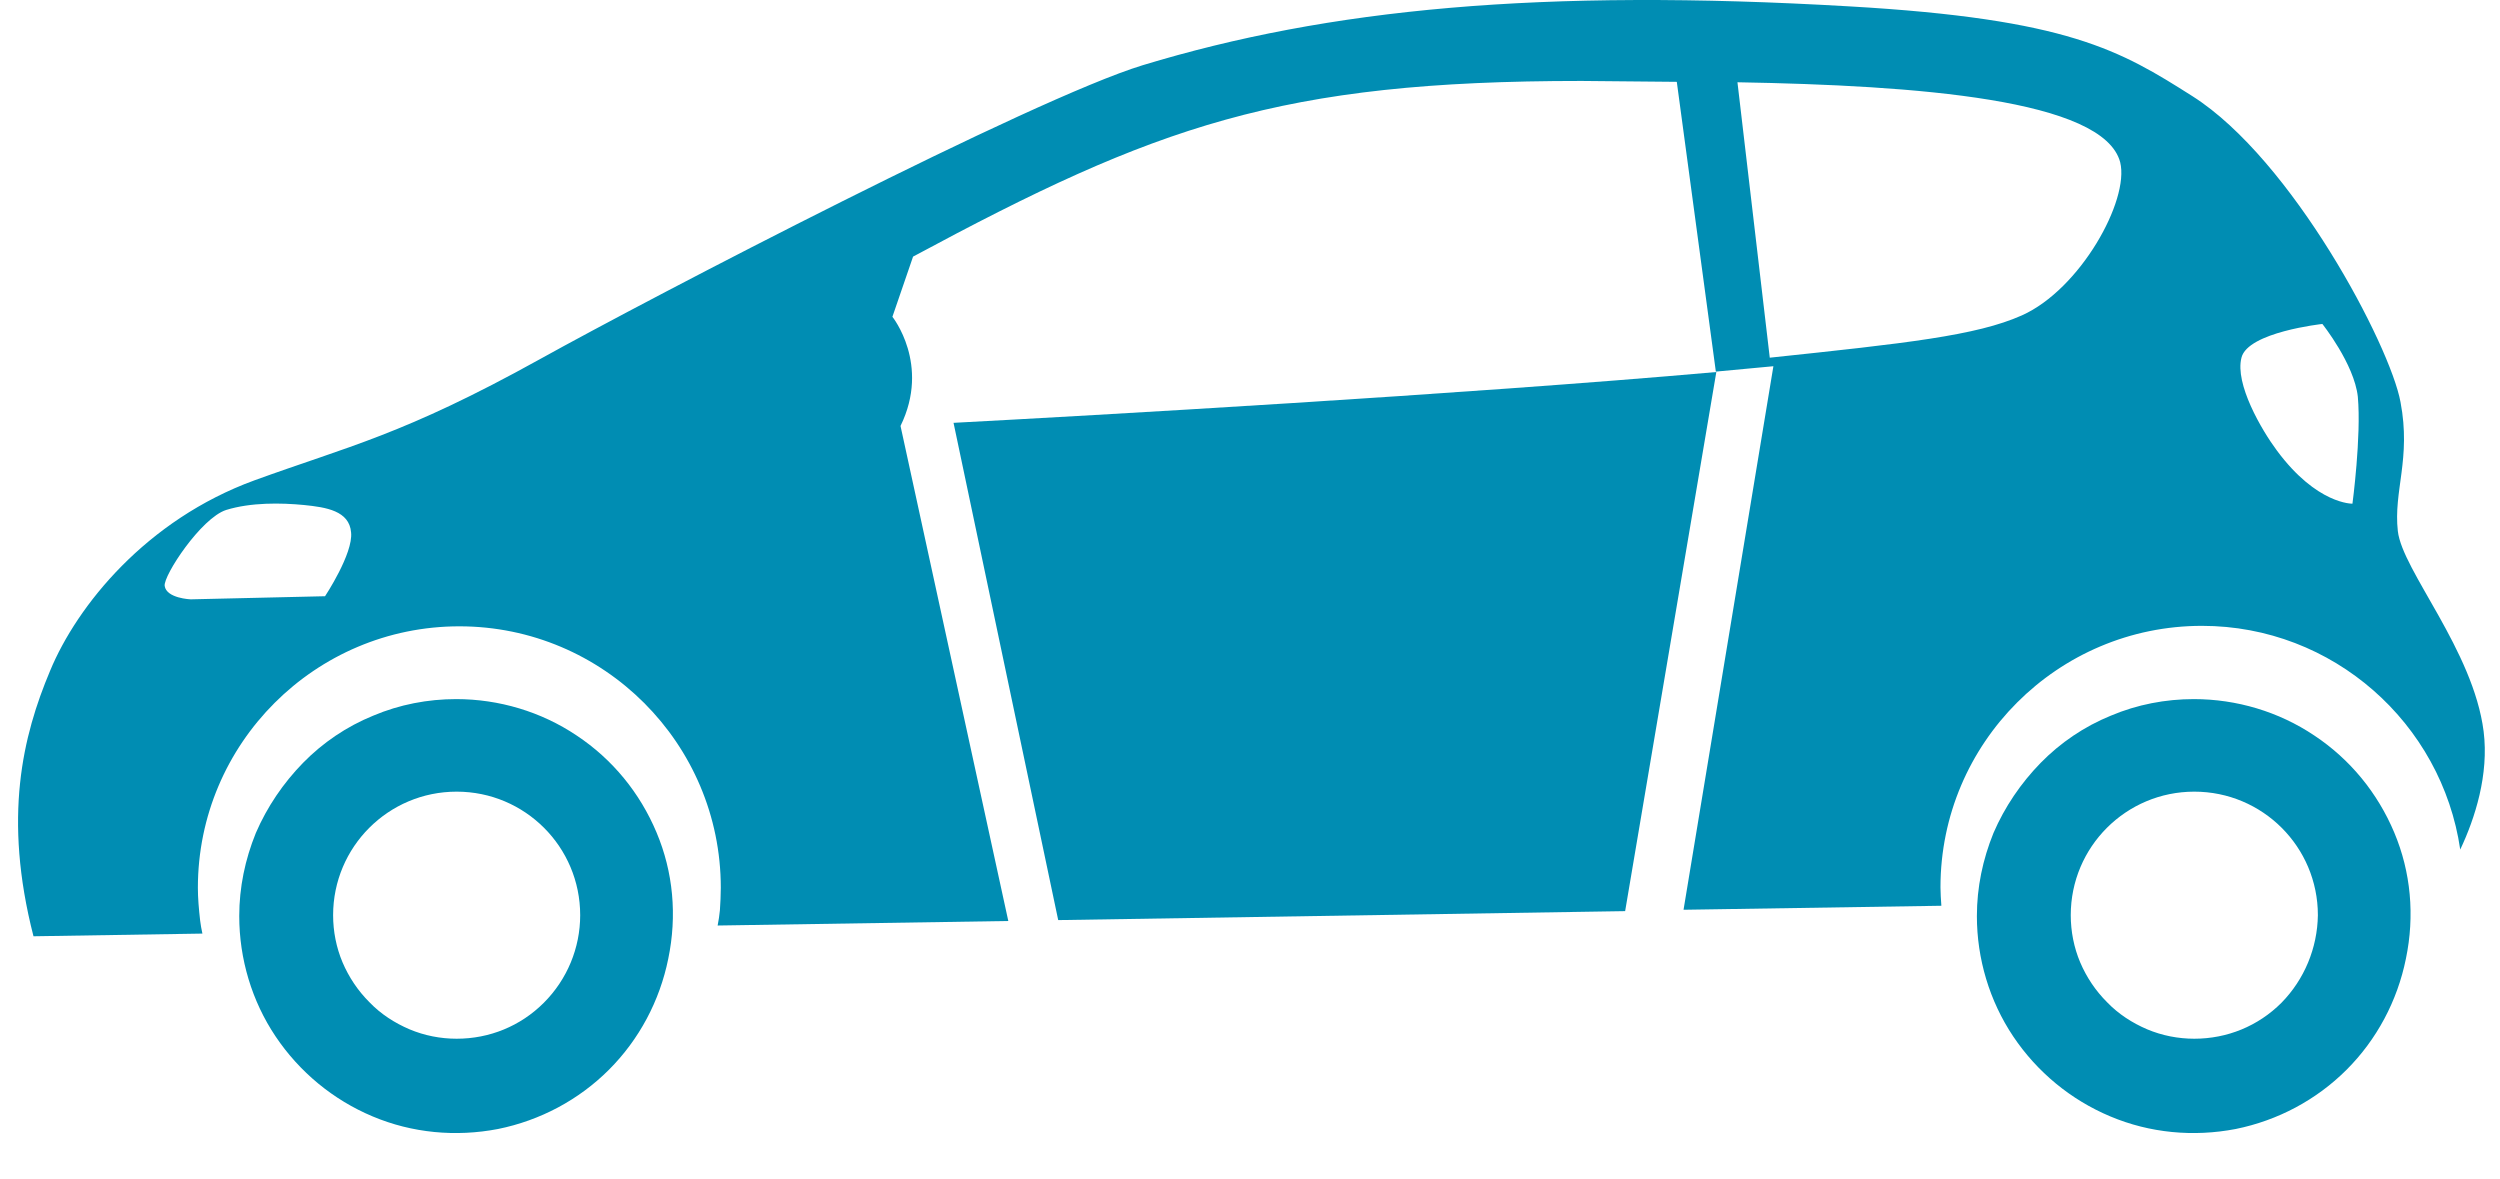 <svg width="53" height="25" viewBox="0 0 53 25" fill="none" xmlns="http://www.w3.org/2000/svg">
<path d="M13.919 17.649C13.567 16.811 12.986 16.097 12.224 15.592C11.472 15.087 10.577 14.821 9.672 14.821C9.072 14.821 8.472 14.935 7.91 15.173C7.348 15.402 6.843 15.745 6.424 16.173C6.005 16.602 5.662 17.107 5.424 17.659C5.196 18.221 5.072 18.811 5.072 19.421C5.072 20.326 5.338 21.221 5.843 21.973C6.348 22.726 7.062 23.316 7.9 23.668C8.738 24.021 9.662 24.107 10.557 23.935C11.453 23.754 12.272 23.316 12.91 22.678C13.548 22.04 13.986 21.221 14.167 20.326C14.357 19.411 14.272 18.487 13.919 17.649ZM11.529 21.259C11.034 21.754 10.377 22.021 9.681 22.021C9.338 22.021 8.996 21.954 8.681 21.821C8.367 21.687 8.072 21.497 7.834 21.249C7.586 21.002 7.396 20.716 7.262 20.402C7.129 20.087 7.062 19.745 7.062 19.402C7.062 17.954 8.234 16.783 9.681 16.783C11.129 16.783 12.3 17.954 12.3 19.402C12.3 20.097 12.024 20.764 11.529 21.259Z" fill="#008DB3"/>
<path d="M50.758 17.649C50.405 16.811 49.824 16.097 49.062 15.592C48.31 15.087 47.415 14.821 46.51 14.821C45.91 14.821 45.31 14.935 44.748 15.173C44.186 15.402 43.681 15.745 43.262 16.173C42.843 16.602 42.5 17.107 42.262 17.659C42.034 18.221 41.91 18.811 41.91 19.421C41.91 20.326 42.177 21.221 42.681 21.973C43.186 22.726 43.9 23.316 44.739 23.668C45.577 24.021 46.5 24.107 47.396 23.935C48.291 23.754 49.11 23.316 49.748 22.678C50.386 22.04 50.824 21.221 51.005 20.326C51.196 19.411 51.11 18.487 50.758 17.649ZM48.367 21.259C47.872 21.754 47.215 22.021 46.519 22.021C46.177 22.021 45.834 21.954 45.519 21.821C45.205 21.687 44.91 21.497 44.672 21.249C44.424 21.002 44.234 20.716 44.1 20.402C43.967 20.087 43.9 19.745 43.9 19.402C43.9 17.954 45.072 16.783 46.519 16.783C47.967 16.783 49.139 17.954 49.139 19.402C49.129 20.097 48.853 20.764 48.367 21.259Z" fill="#008DB3"/>
<path d="M52.653 15.506C52.434 13.783 50.929 12.097 50.834 11.259C50.738 10.411 51.119 9.725 50.891 8.525C50.672 7.325 48.596 3.383 46.481 2.04C44.948 1.068 43.853 0.402 39.205 0.135C32.662 -0.246 28.176 0.183 24.224 1.383C21.891 2.097 13.872 6.268 11.434 7.621C8.548 9.221 7.386 9.459 5.395 10.183C3.1 11.021 1.634 12.84 1.062 14.221C0.481 15.602 0.062 17.325 0.71 19.849L4.291 19.792C4.272 19.697 4.253 19.611 4.243 19.516C4.215 19.268 4.195 19.04 4.195 18.821C4.195 15.764 6.681 13.278 9.738 13.278C12.796 13.278 15.281 15.764 15.281 18.821C15.281 18.983 15.272 19.135 15.262 19.297C15.253 19.402 15.234 19.516 15.214 19.621L21.376 19.525L19.091 9.03C19.729 7.725 18.919 6.716 18.919 6.716L19.357 5.44C24.51 2.668 27.138 1.716 33.529 1.716L35.548 1.735L36.376 7.878L37.596 7.764L35.691 19.287L41.157 19.202C41.148 19.068 41.138 18.935 41.138 18.811C41.138 15.754 43.624 13.268 46.681 13.268C49.462 13.268 51.767 15.335 52.157 18.011C52.472 17.345 52.767 16.421 52.653 15.506ZM6.891 12.64L4.043 12.706C4.043 12.706 3.529 12.687 3.491 12.421C3.462 12.202 4.262 10.983 4.795 10.811C5.319 10.649 5.957 10.659 6.443 10.706C6.919 10.754 7.405 10.83 7.443 11.287C7.491 11.735 6.891 12.64 6.891 12.64ZM42.862 6.687C41.9 7.116 40.405 7.278 37.519 7.583L36.834 1.744C40.643 1.811 44.596 2.106 44.948 3.44C45.148 4.249 44.1 6.135 42.862 6.687ZM49.872 10.678C49.872 10.678 49.119 10.697 48.272 9.554C47.938 9.106 47.376 8.135 47.519 7.583C47.653 7.04 49.234 6.868 49.234 6.868C49.234 6.868 49.91 7.716 49.986 8.411C50.062 9.249 49.872 10.678 49.872 10.678Z" fill="#008DB3"/>
<path d="M22.434 19.506L34.453 19.316L36.386 7.887C30.996 8.364 23.11 8.811 20.215 8.964L22.434 19.506Z" fill="#008DB3"/>
</svg>

